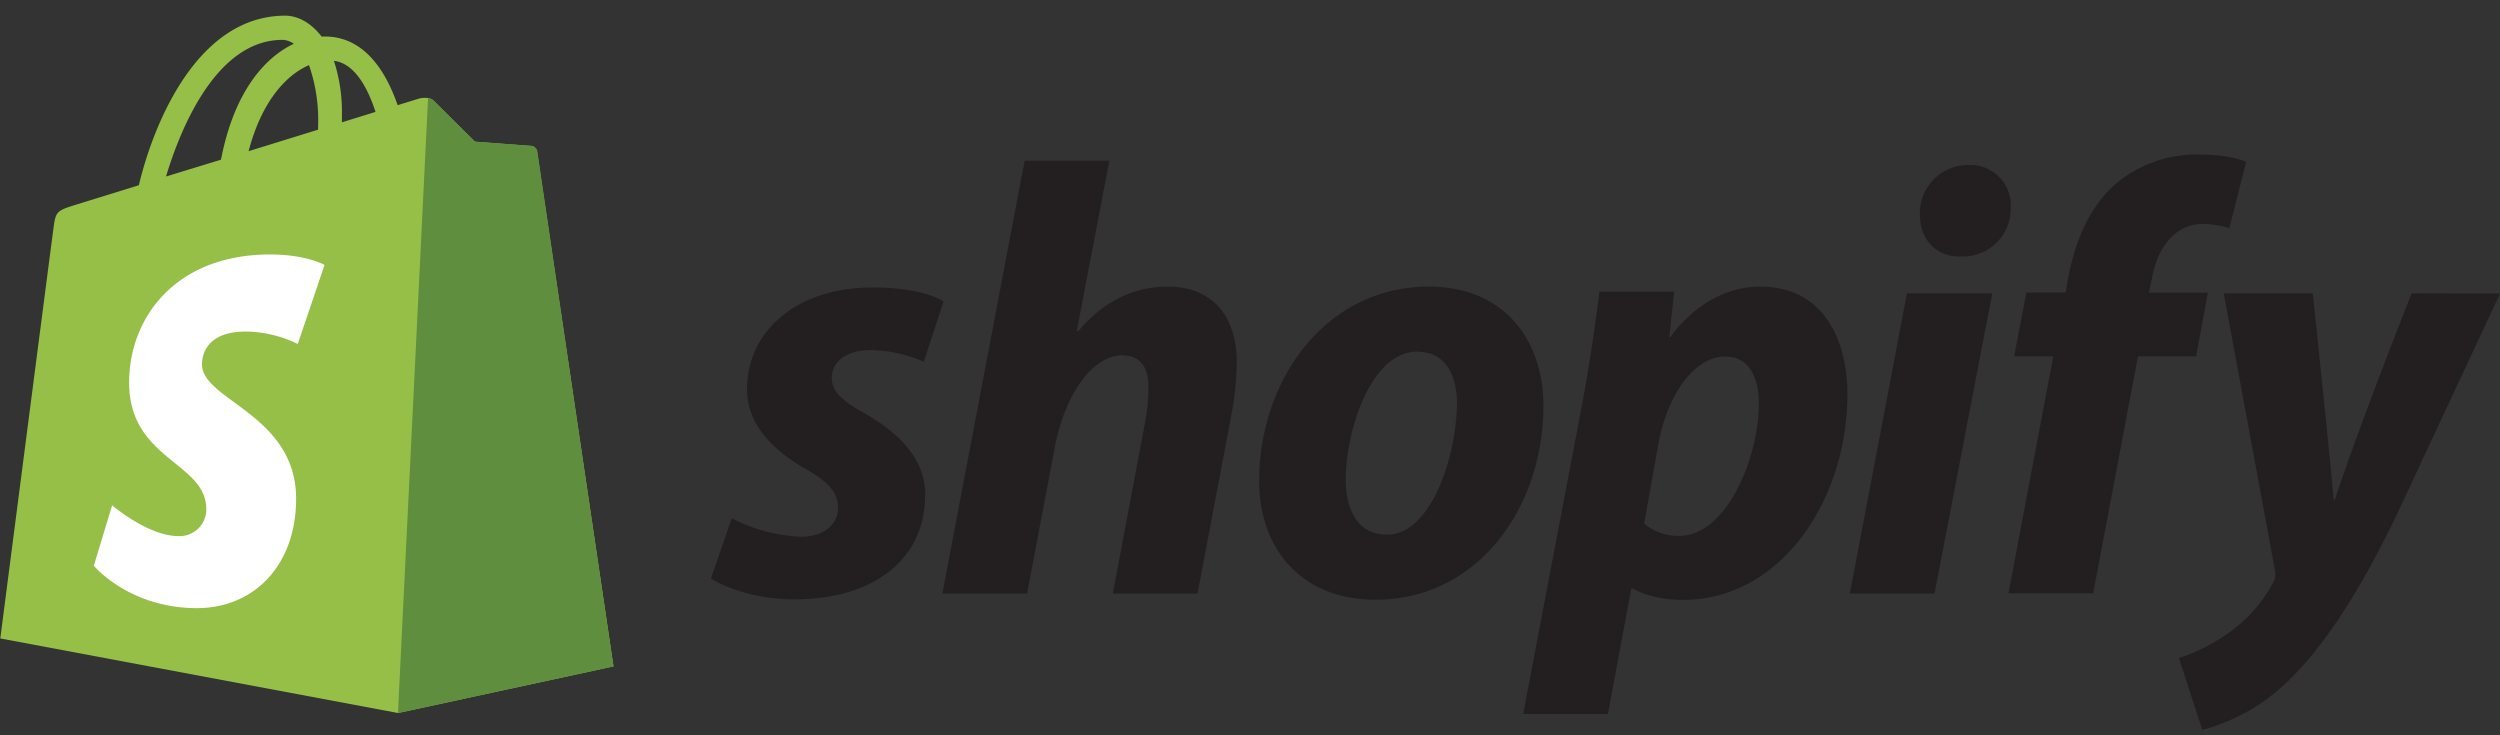 <svg width="119" height="35" fill="none" xmlns="http://www.w3.org/2000/svg"><rect width="100%" height="100%" fill="#333333" stroke="none"/><g clip-path="url('#clip0_141_759')"><path d="M25.565 7.212a.325.325 0 0 0-.29-.267l-2.667-.2s-1.773-1.757-1.965-1.952c-.192-.194-.576-.136-.723-.093l-.992.306c-.591-1.703-1.637-3.268-3.466-3.268h-.154c-.534-.691-1.17-.992-1.73-.992-4.28 0-6.325 5.351-6.968 8.07l-3.007.931c-.928.29-.958.32-1.067 1.195C2.443 11.602.014 30.39.014 30.39l18.93 3.549 10.258-2.221S25.586 7.38 25.565 7.212Zm-7.69-1.886-1.6.496v-.34a7.886 7.886 0 0 0-.38-2.587c.946.114 1.575 1.192 1.98 2.431ZM14.708 3.1a7.94 7.94 0 0 1 .434 2.885v.187l-3.309 1.024c.648-2.459 1.843-3.648 2.875-4.096Zm-1.272-1.202c.198.004.39.07.55.186-1.371.645-2.843 2.27-3.467 5.517l-2.616.8c.742-2.467 2.47-6.503 5.544-6.503h-.011Z" fill="#95BF47"/><path d="m25.274 6.942-2.666-.2s-1.773-1.757-1.965-1.951a.501.501 0 0 0-.267-.126l-1.432 29.276 10.258-2.22S25.599 7.38 25.578 7.21a.325.325 0 0 0-.304-.269Z" fill="#5E8E3E"/><path d="m15.449 12.61-1.275 3.763a5.82 5.82 0 0 0-2.466-.592c-1.992 0-2.093 1.248-2.093 1.562 0 1.72 4.48 2.379 4.48 6.4 0 3.167-2.008 5.204-4.717 5.204-3.248 0-4.912-2.02-4.912-2.02l.872-2.875s1.707 1.466 3.15 1.466a1.272 1.272 0 0 0 1.332-1.282c0-2.242-3.674-2.344-3.674-6.026 0-3.098 2.224-6.098 6.714-6.098 1.733.003 2.589.499 2.589.499Z" fill="#fff"/><path d="M41.144 19.663c-1.024-.557-1.55-1.024-1.55-1.666 0-.819.731-1.333 1.867-1.333.866.02 1.72.208 2.514.554l.936-2.863s-.86-.672-3.391-.672c-3.52 0-5.962 2.015-5.962 4.85 0 1.6 1.141 2.834 2.666 3.711 1.227.701 1.667 1.2 1.667 1.93 0 .731-.616 1.374-1.755 1.374a7.88 7.88 0 0 1-3.303-.877l-.992 2.863s1.48.995 3.973.995c3.626 0 6.225-1.784 6.225-4.997-.002-1.736-1.317-2.965-2.895-3.869ZM55.582 13.643c-1.784 0-3.186.845-4.266 2.133l-.059-.03 1.55-8.095h-4.035l-3.916 20.603h4.034l1.333-7.042c.533-2.666 1.898-4.298 3.186-4.298.904 0 1.256.613 1.256 1.49 0 .6-.06 1.197-.176 1.785l-1.52 8.065h4.034l1.579-8.33c.172-.866.27-1.745.29-2.628.01-2.28-1.186-3.653-3.29-3.653ZM68.002 13.643c-4.85 0-8.066 4.383-8.066 9.262 0 3.128 1.928 5.642 5.554 5.642 4.762 0 7.978-4.266 7.978-9.265 0-2.893-1.702-5.64-5.466-5.64Zm-1.987 11.806c-1.373 0-1.957-1.17-1.957-2.632 0-2.306 1.197-6.076 3.389-6.076 1.432 0 1.901 1.226 1.901 2.424 0 2.485-1.2 6.284-3.333 6.284ZM83.784 13.643c-2.72 0-4.267 2.4-4.267 2.4h-.058l.234-2.163H76.13a87.719 87.719 0 0 1-.819 5.349l-2.808 14.755h4.035l1.111-5.962h.086s.829.533 2.367.533c4.736 0 7.834-4.852 7.834-9.761 0-2.728-1.197-5.151-4.151-5.151Zm-3.856 11.865a2.562 2.562 0 0 1-1.666-.584l.672-3.77c.466-2.515 1.783-4.181 3.186-4.181 1.226 0 1.6 1.141 1.6 2.22.008 2.603-1.541 6.315-3.792 6.315ZM93.691 7.854a2.301 2.301 0 0 0-2.306 2.339c0 1.2.757 2.018 1.898 2.018h.06a2.28 2.28 0 0 0 2.367-2.338 1.918 1.918 0 0 0-2.019-2.019ZM88.052 28.254h4.032l2.749-14.291h-4.064l-2.717 14.291ZM105.095 13.933h-2.81l.146-.672c.232-1.373 1.051-2.6 2.4-2.6.436.002.87.07 1.285.203l.8-3.157s-.701-.349-2.192-.349a5.985 5.985 0 0 0-3.946 1.333c-1.373 1.17-2.015 2.864-2.338 4.56l-.117.672h-1.867l-.586 3.04h1.866l-2.133 11.28h4.032l2.133-11.28h2.767l.56-3.03ZM114.793 13.963s-2.52 6.353-3.653 9.82h-.059c-.077-1.117-.992-9.82-.992-9.82h-4.239l2.426 13.123a.856.856 0 0 1-.088.672 6.89 6.89 0 0 1-2.192 2.427c-.7.488-1.468.871-2.279 1.138l1.112 3.42a9.232 9.232 0 0 0 3.943-2.19c1.843-1.726 3.538-4.387 5.29-8l4.941-10.58-4.21-.01Z" fill="#231F20"/></g><defs><clipPath id="clip0_141_759"><path fill="#fff" transform="translate(0 .748)" d="M0 0h119v33.993H0z"/></clipPath></defs></svg>